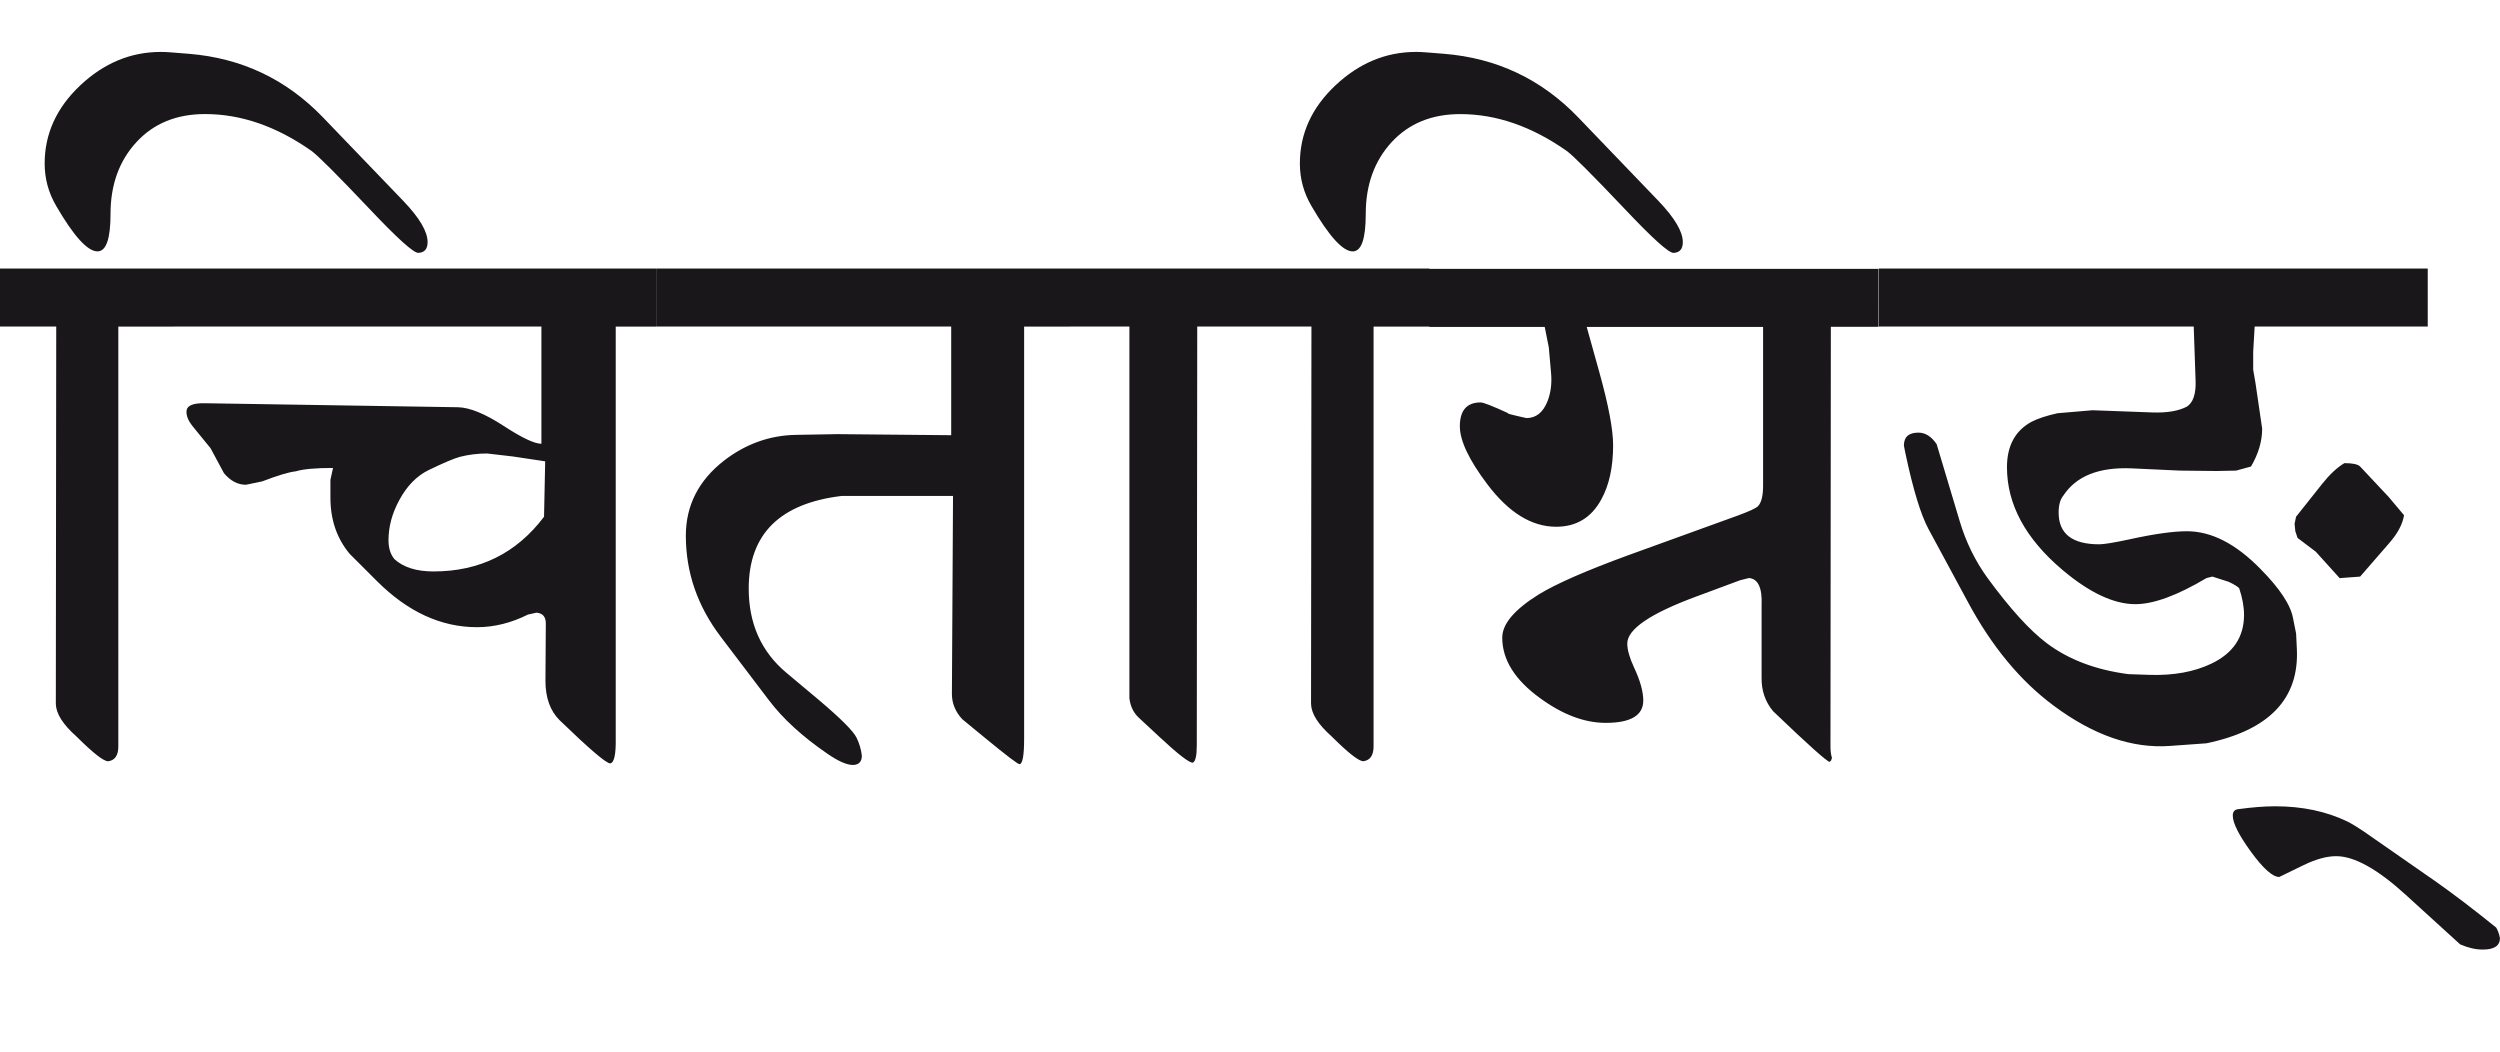 <?xml version="1.0" encoding="utf-8"?>
<!-- Generator: Adobe Illustrator 15.0.2, SVG Export Plug-In . SVG Version: 6.00 Build 0)  -->
<!DOCTYPE svg PUBLIC "-//W3C//DTD SVG 1.1//EN" "http://www.w3.org/Graphics/SVG/1.1/DTD/svg11.dtd">
<svg version="1.1" id="Ebene_1" xmlns="http://www.w3.org/2000/svg" xmlns:xlink="http://www.w3.org/1999/xlink" x="0px" y="0px"
	 width="67.399px" height="28.35px" viewBox="0 0 67.399 28.35" enable-background="new 0 0 67.399 28.35" xml:space="preserve">
<path fill="#1A171B" d="M65.663,23.763l-1.946-1.354c-0.167-0.113-0.311-0.2-0.431-0.261c-0.569-0.274-1.218-0.411-1.947-0.411
	c-0.287,0-0.625,0.026-1.013,0.08c-0.087,0.014-0.131,0.07-0.131,0.171c0,0.2,0.161,0.521,0.481,0.963
	c0.335,0.462,0.593,0.692,0.772,0.692l0.663-0.323c0.327-0.158,0.618-0.238,0.872-0.238c0.488,0,1.114,0.348,1.876,1.043
	l1.465,1.334c0.214,0.094,0.418,0.141,0.612,0.141c0.308,0,0.462-0.104,0.462-0.311c-0.021-0.107-0.054-0.201-0.101-0.281
	C66.684,24.512,66.139,24.098,65.663,23.763 M65.453,7.239H50.654v1.565h8.488l0.05,1.454c0.014,0.354-0.063,0.589-0.23,0.702
	c-0.228,0.121-0.542,0.174-0.943,0.159l-1.605-0.059l-0.942,0.08c-0.302,0.067-0.535,0.145-0.703,0.231
	c-0.441,0.24-0.662,0.648-0.662,1.224c0,1.003,0.499,1.926,1.495,2.769c0.729,0.615,1.385,0.924,1.967,0.924
	c0.488,0,1.127-0.234,1.916-0.703l0.16-0.041l0.441,0.142c0.141,0.067,0.234,0.124,0.281,0.171c0.087,0.259,0.131,0.501,0.131,0.722
	c0,0.596-0.295,1.034-0.884,1.314c-0.461,0.22-1.017,0.321-1.665,0.301l-0.571-0.02c-0.877-0.114-1.609-0.392-2.197-0.833
	c-0.462-0.348-0.993-0.933-1.596-1.756c-0.334-0.461-0.585-0.973-0.752-1.534l-0.622-2.077c-0.141-0.207-0.305-0.311-0.492-0.311
	c-0.261,0-0.391,0.116-0.391,0.351l0.04,0.201c0.207,0.978,0.414,1.658,0.622,2.045l1.063,1.968c0.642,1.197,1.414,2.13,2.317,2.799
	c1.07,0.796,2.117,1.159,3.14,1.082l0.974-0.07c1.692-0.353,2.505-1.202,2.438-2.547l-0.02-0.411l-0.08-0.401
	c-0.061-0.361-0.354-0.81-0.883-1.344c-0.662-0.676-1.321-1.014-1.977-1.014c-0.375,0-0.896,0.073-1.565,0.221
	c-0.408,0.087-0.676,0.131-0.803,0.131c-0.729,0-1.094-0.285-1.094-0.854c0-0.202,0.041-0.351,0.121-0.451
	c0.348-0.535,0.966-0.782,1.855-0.742l1.295,0.06l0.982,0.011l0.532-0.011l0.401-0.11c0.2-0.341,0.301-0.682,0.301-1.022
	l-0.181-1.234c-0.026-0.16-0.047-0.277-0.061-0.352V9.486l0.04-0.682h4.666V7.239z M64.399,13.399l-0.772-0.823
	c-0.061-0.06-0.201-0.09-0.422-0.09c-0.193,0.113-0.395,0.301-0.602,0.561l-0.702,0.884l-0.04,0.19l0.02,0.201l0.061,0.181
	l0.491,0.371l0.643,0.712l0.552-0.041l0.792-0.912c0.221-0.254,0.352-0.501,0.392-0.742L64.399,13.399z M50.645,7.249H38.535v1.565
	h3.11l0.11,0.552l0.061,0.692c0.026,0.279-0.007,0.538-0.101,0.772c-0.12,0.294-0.308,0.441-0.562,0.441
	c-0.396-0.087-0.559-0.131-0.492-0.131c-0.421-0.193-0.669-0.291-0.742-0.291c-0.375,0-0.562,0.215-0.562,0.643
	c0,0.388,0.247,0.909,0.742,1.565c0.575,0.762,1.193,1.144,1.855,1.144c0.542,0,0.947-0.244,1.214-0.732
	c0.215-0.389,0.321-0.876,0.321-1.465c0-0.422-0.123-1.077-0.371-1.967l-0.341-1.224h4.755v4.284c0,0.273-0.047,0.458-0.14,0.552
	c-0.054,0.053-0.234,0.137-0.542,0.25l-2.96,1.072c-1.137,0.416-1.939,0.768-2.407,1.055c-0.656,0.408-0.983,0.796-0.983,1.164
	c0,0.596,0.341,1.141,1.023,1.634c0.608,0.443,1.197,0.664,1.766,0.664c0.676,0,1.013-0.201,1.013-0.603
	c0-0.24-0.083-0.538-0.25-0.893c-0.121-0.261-0.181-0.475-0.181-0.643c0-0.388,0.625-0.812,1.876-1.273l1.163-0.432l0.241-0.061
	c0.247,0.021,0.361,0.265,0.341,0.732v0.854v1.093c-0.007,0.354,0.098,0.659,0.312,0.913c0.949,0.91,1.458,1.364,1.524,1.364
	l0.04-0.04l0.021-0.07c-0.026-0.073-0.04-0.175-0.04-0.311l0.01-11.307h1.284V7.249z M38.535,7.239H33.84v1.565h1.516l-0.011,10.173
	c0.007,0.261,0.19,0.552,0.552,0.873c0.455,0.454,0.743,0.679,0.863,0.672c0.181-0.027,0.271-0.161,0.271-0.401V8.805h1.505V7.239z
	 M42.549,3.166c-0.99-1.03-2.197-1.601-3.622-1.716l-0.502-0.04c-0.087-0.007-0.17-0.01-0.251-0.01C37.365,1.4,36.64,1.701,36,2.304
	c-0.639,0.602-0.956,1.304-0.956,2.106c0,0.408,0.104,0.789,0.312,1.144c0.475,0.816,0.846,1.224,1.113,1.224
	c0.234,0,0.351-0.337,0.351-1.013c0-0.783,0.234-1.427,0.697-1.932c0.467-0.505,1.082-0.757,1.852-0.757
	c0.97,0,1.926,0.331,2.869,0.993c0.174,0.127,0.686,0.639,1.535,1.534c0.77,0.816,1.217,1.221,1.345,1.215
	c0.167-0.007,0.25-0.104,0.25-0.291c0-0.281-0.217-0.649-0.651-1.104L42.549,3.166z M33.84,7.239h-4.996v1.565h1.604v10.021
	c0.027,0.223,0.115,0.399,0.263,0.533l0.551,0.512c0.495,0.462,0.793,0.692,0.893,0.692c0.073-0.026,0.11-0.184,0.11-0.472
	l0.012-11.286h1.563V7.239z M28.854,7.239H17.698v1.565h7.946v2.929l-3.07-0.029l-1.125,0.02c-0.702,0.014-1.345,0.244-1.927,0.692
	c-0.688,0.535-1.032,1.211-1.032,2.026c0,0.99,0.313,1.899,0.944,2.729l1.302,1.715c0.376,0.495,0.895,0.97,1.558,1.425
	c0.306,0.214,0.544,0.317,0.712,0.312c0.152-0.007,0.229-0.091,0.229-0.251c-0.019-0.167-0.067-0.328-0.141-0.481
	c-0.086-0.181-0.429-0.522-1.021-1.023l-0.874-0.732c-0.677-0.568-1.014-1.324-1.014-2.268c0-1.465,0.836-2.298,2.509-2.498h2.999
	l-0.03,5.337c0,0.255,0.094,0.482,0.28,0.683l0.634,0.521c0.562,0.462,0.864,0.692,0.912,0.692c0.081-0.014,0.121-0.244,0.121-0.692
	V8.805h1.244V7.239z M14.667,13.931c-0.741,0.983-1.734,1.475-2.979,1.475c-0.46,0-0.811-0.11-1.053-0.331
	c-0.107-0.127-0.161-0.297-0.161-0.511c0-0.368,0.098-0.728,0.292-1.084c0.206-0.381,0.469-0.648,0.782-0.803
	c0.414-0.2,0.698-0.321,0.852-0.361c0.235-0.06,0.479-0.09,0.733-0.09l0.691,0.08l0.874,0.131L14.667,13.931z M17.698,7.239H4.694
	v1.565h9.902v3.16c-0.187,0-0.529-0.162-1.027-0.488c-0.498-0.323-0.903-0.488-1.219-0.497l-6.832-0.108
	c-0.329-0.007-0.491,0.07-0.491,0.23c0,0.12,0.053,0.248,0.159,0.382l0.491,0.602l0.361,0.672c0.175,0.208,0.372,0.312,0.593,0.312
	l0.441-0.092c0.415-0.159,0.716-0.25,0.902-0.27c0.2-0.061,0.536-0.091,1.004-0.091c-0.015,0.074-0.037,0.181-0.07,0.321v0.481
	c0,0.596,0.174,1.101,0.521,1.516l0.733,0.732c0.829,0.829,1.728,1.243,2.698,1.243c0.46,0,0.92-0.113,1.375-0.341l0.229-0.05
	c0.168,0.014,0.251,0.11,0.251,0.291l-0.01,1.545c0,0.455,0.127,0.81,0.382,1.063c0.801,0.775,1.257,1.164,1.363,1.164
	c0.107-0.014,0.157-0.238,0.15-0.673V8.805h1.095V7.239z M4.694,7.239H0v1.565h1.516L1.505,18.978
	c0.007,0.261,0.19,0.552,0.552,0.873c0.455,0.454,0.743,0.679,0.863,0.672c0.182-0.027,0.27-0.161,0.27-0.401V8.805h1.505V7.239z
	 M8.709,3.166c-0.99-1.03-2.197-1.601-3.622-1.716L4.585,1.41C4.498,1.403,4.415,1.4,4.334,1.4c-0.808,0-1.533,0.301-2.172,0.903
	C1.524,2.905,1.204,3.607,1.204,4.41c0,0.408,0.104,0.789,0.312,1.144C1.99,6.37,2.361,6.777,2.628,6.777
	c0.235,0,0.352-0.337,0.352-1.013c0-0.783,0.233-1.427,0.698-1.932s1.081-0.757,1.852-0.757c0.969,0,1.926,0.331,2.867,0.993
	c0.175,0.127,0.687,0.639,1.536,1.534c0.77,0.816,1.217,1.221,1.345,1.215c0.168-0.007,0.25-0.104,0.25-0.291
	c0-0.281-0.216-0.649-0.65-1.104L8.709,3.166z"/>
<rect y="1.4" fill="none" width="67.399" height="24.198"/>
</svg>
